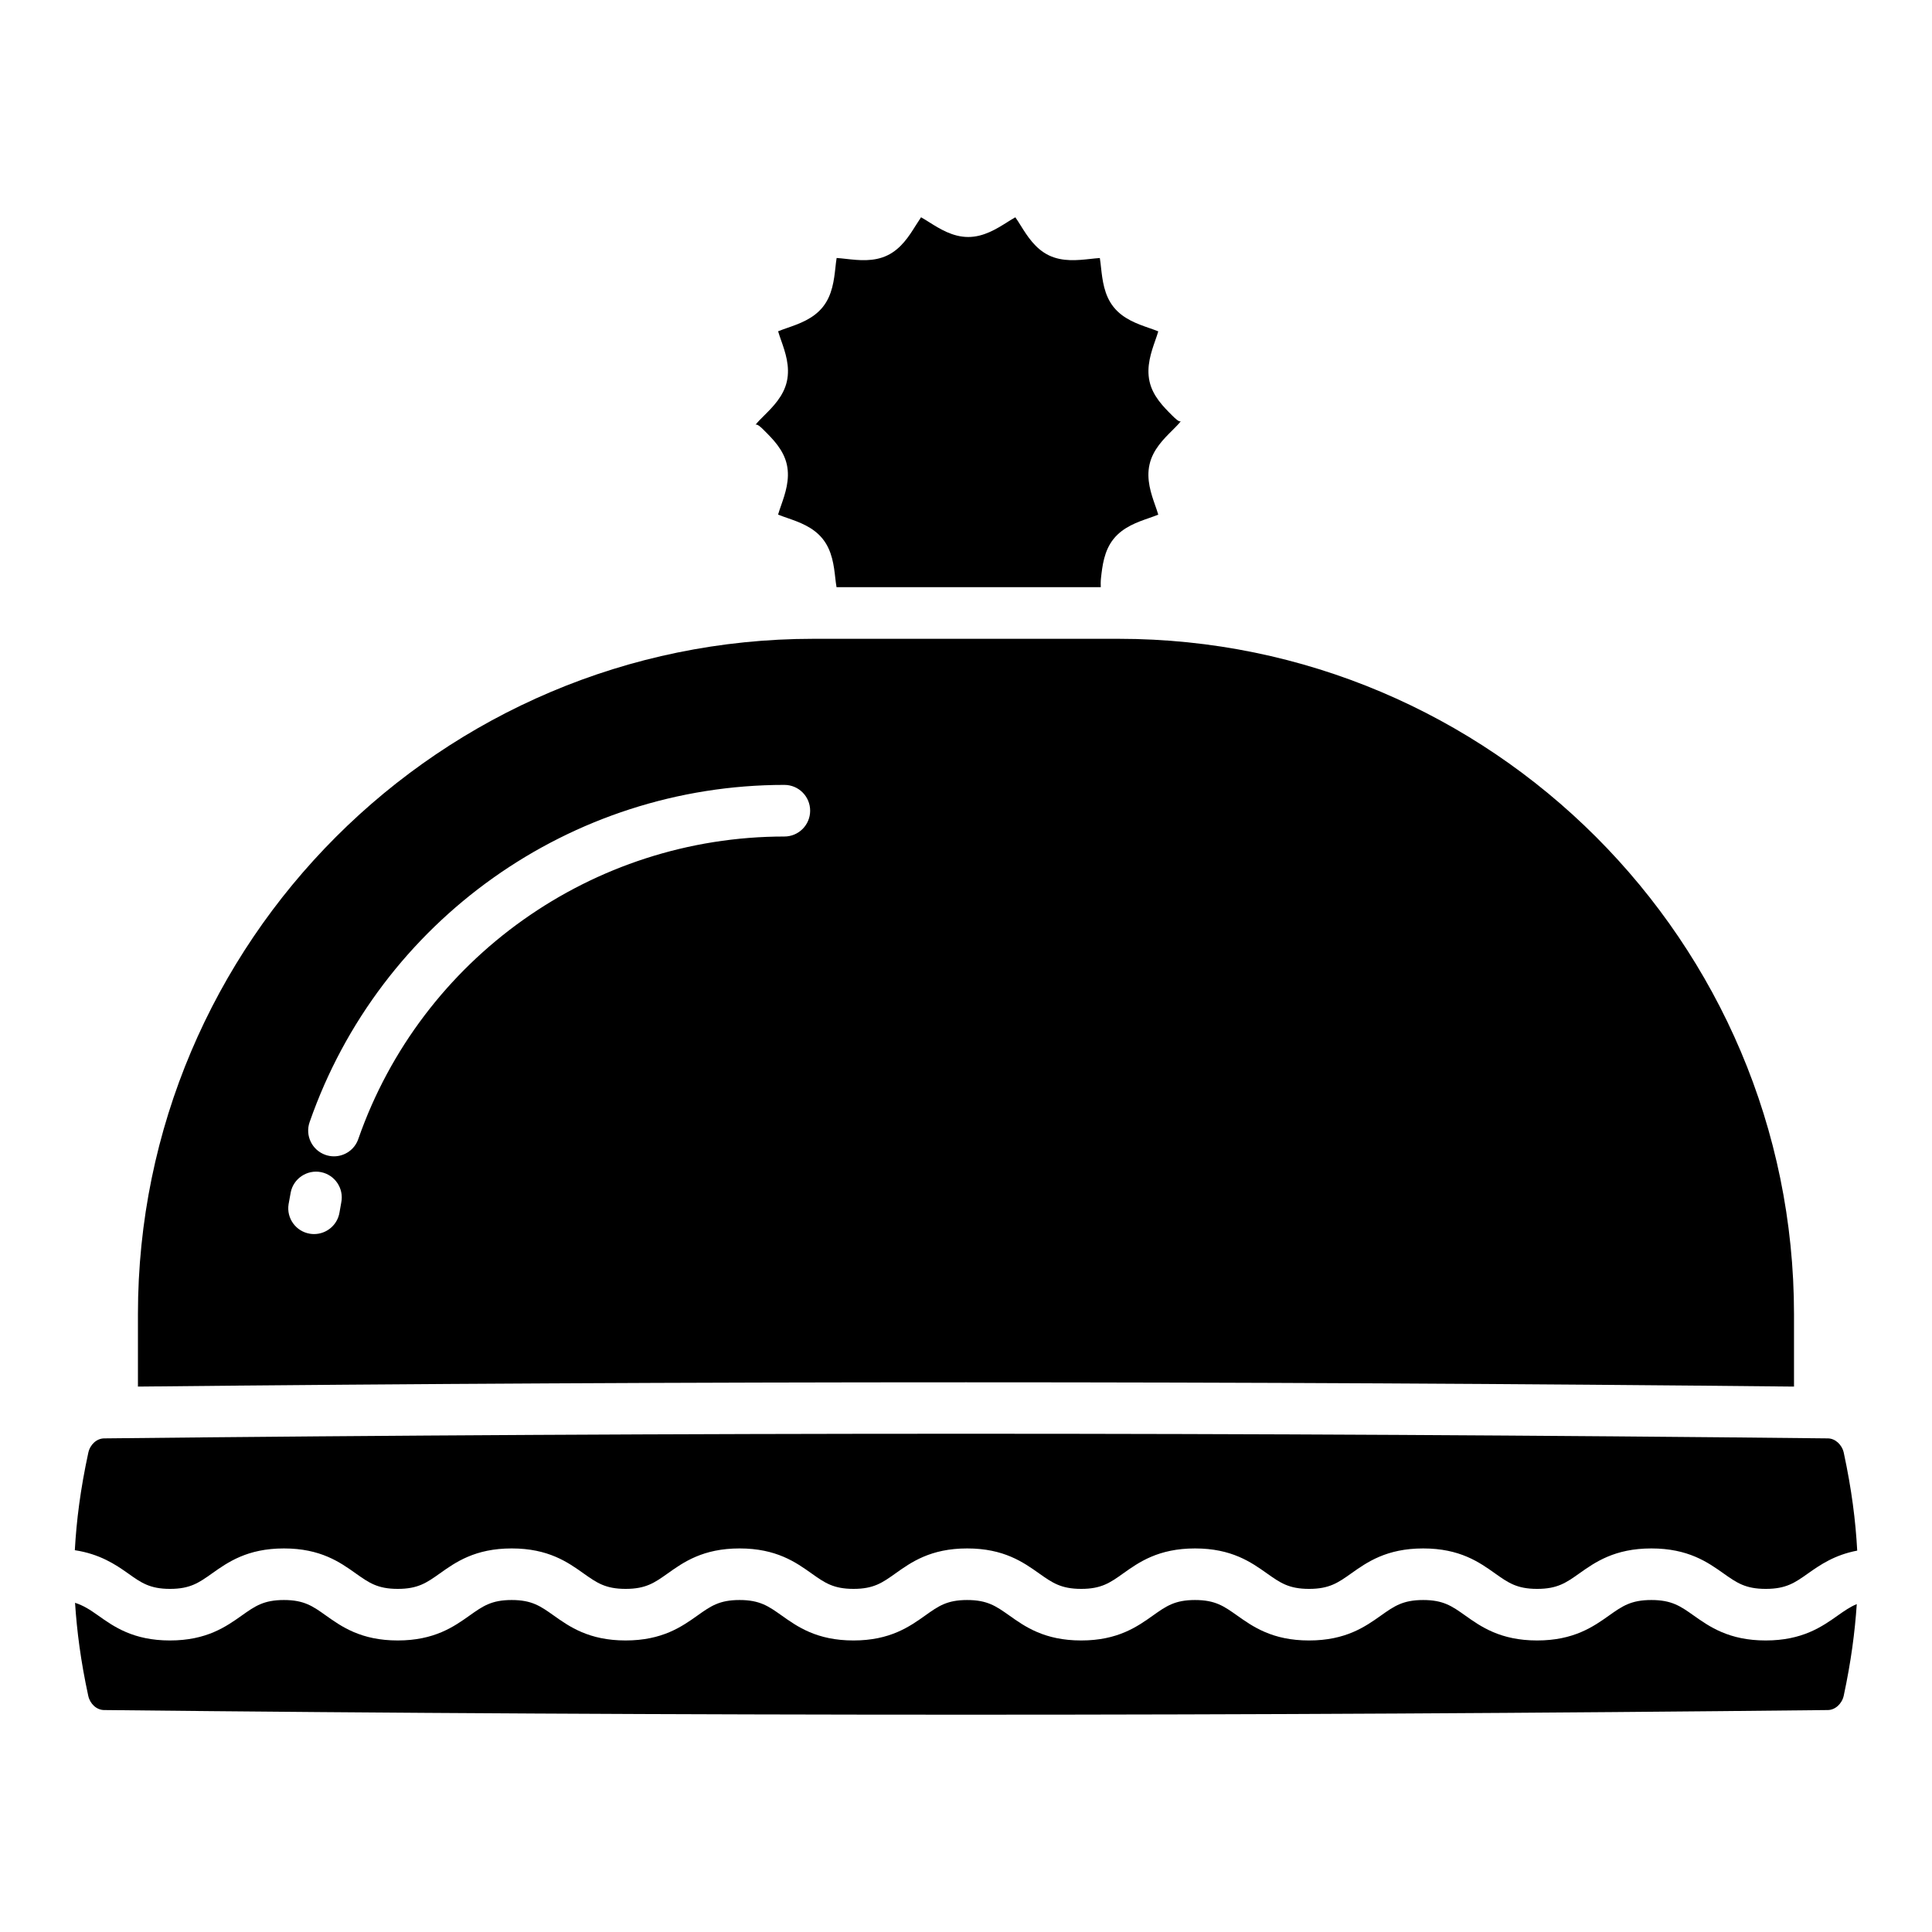 <?xml version="1.0" encoding="UTF-8"?>
<!-- Uploaded to: ICON Repo, www.iconrepo.com, Generator: ICON Repo Mixer Tools -->
<svg fill="#000000" width="800px" height="800px" version="1.1" viewBox="144 144 512 512" xmlns="http://www.w3.org/2000/svg">
 <g>
  <path d="m352.51 267.07c0.898 3.988-0.438 7.801-1.508 10.871-0.246 0.715-0.59 1.66-0.801 2.434 0.742 0.305 1.715 0.648 2.441 0.895 3.07 1.066 6.867 2.383 9.383 5.543 2.535 3.168 2.977 7.18 3.34 10.406 0.078 0.742 0.195 1.617 0.324 2.394h70.027c-0.027-0.582-0.039-1.48 0.051-2.375 0.363-3.234 0.801-7.25 3.34-10.414 2.535-3.156 6.332-4.473 9.383-5.531 0.742-0.258 1.715-0.602 2.461-0.906-0.211-0.762-0.555-1.699-0.801-2.414-1.086-3.082-2.422-6.926-1.508-10.91 0.879-3.883 3.699-6.703 5.988-8.965 0.742-0.754 1.832-1.82 2.309-2.488-0.438 0.344-1.562-0.762-2.328-1.527-2.269-2.262-5.094-5.082-5.969-8.973-0.895-3.988 0.438-7.801 1.508-10.871 0.246-0.715 0.59-1.66 0.801-2.422-0.742-0.305-1.715-0.648-2.441-0.898-3.07-1.066-6.887-2.394-9.402-5.559-2.519-3.156-2.957-7.172-3.32-10.395-0.078-0.773-0.191-1.785-0.324-2.586-0.801 0.047-1.812 0.164-2.574 0.246-3.262 0.352-7.285 0.793-10.91-0.945-3.644-1.754-5.762-5.16-7.477-7.898-0.402-0.656-0.953-1.535-1.43-2.195-0.688 0.371-1.508 0.898-2.137 1.289-2.785 1.754-6.238 3.93-10.355 3.93-4.121 0-7.574-2.184-10.355-3.93-0.629-0.391-1.449-0.914-2.137-1.297-0.457 0.668-1.012 1.547-1.43 2.203-1.715 2.738-3.852 6.141-7.477 7.887-3.644 1.766-7.648 1.305-10.91 0.945-0.762-0.086-1.754-0.199-2.555-0.246-0.133 0.801-0.246 1.812-0.324 2.574-0.363 3.234-0.801 7.25-3.34 10.414-2.535 3.156-6.332 4.473-9.383 5.531-0.742 0.258-1.715 0.602-2.461 0.906 0.211 0.762 0.555 1.699 0.801 2.414 1.086 3.082 2.422 6.926 1.508 10.91-0.879 3.883-3.699 6.703-5.969 8.965-0.762 0.742-1.832 1.82-2.328 2.488 0.477-0.305 1.582 0.773 2.309 1.516 2.277 2.269 5.102 5.094 5.981 8.984z"/>
  <path d="m619.43 511.46v-19.18c0-98.699-80.301-178.99-178.99-178.99h-80.875c-98.711 0-179.01 80.293-179.01 178.99v19.18c145.7-1.512 293.18-1.512 438.88 0zm-385.45-46.188c-0.535 3.367-3.434 5.769-6.754 5.769-0.344 0-0.707-0.027-1.066-0.086-3.738-0.59-6.277-4.09-5.684-7.82l0.57-3.148c0.727-3.691 4.367-6.086 8.031-5.359 3.699 0.742 6.106 4.34 5.359 8.051zm117.89-99.586c-50.812 0-96.191 32.215-112.92 80.168-0.973 2.824-3.625 4.586-6.445 4.586-0.742 0-1.508-0.125-2.25-0.383-3.566-1.238-5.457-5.141-4.195-8.707 18.617-53.438 69.184-89.344 125.81-89.344 3.777 0 6.828 3.062 6.828 6.84s-3.055 6.84-6.832 6.84z"/>
  <path d="m189.04 565.07c5.379 0 7.668-1.629 11.16-4.102 4.156-2.945 9.328-6.617 19.055-6.617 9.707 0 14.879 3.672 19.035 6.629 3.473 2.461 5.762 4.09 11.121 4.09 5.379 0 7.668-1.629 11.16-4.102 4.141-2.945 9.309-6.617 19.035-6.617 9.727 0 14.898 3.672 19.035 6.617 3.492 2.469 5.781 4.102 11.16 4.102 5.379 0 7.668-1.629 11.16-4.102 4.141-2.945 9.309-6.617 19.035-6.617 9.727 0 14.918 3.672 19.074 6.629 3.473 2.461 5.762 4.09 11.121 4.09s7.648-1.629 11.102-4.09c4.156-2.957 9.309-6.629 19.016-6.629 9.727 0 14.898 3.672 19.055 6.617 3.492 2.469 5.797 4.102 11.176 4.102 5.34 0 7.648-1.629 11.102-4.09 4.156-2.957 9.328-6.629 19.055-6.629 9.727 0 14.898 3.672 19.055 6.617 3.492 2.469 5.781 4.102 11.16 4.102s7.688-1.629 11.176-4.102c4.156-2.945 9.328-6.617 19.074-6.617 9.727 0 14.898 3.672 19.035 6.617 3.492 2.469 5.781 4.102 11.16 4.102 5.379 0 7.688-1.629 11.176-4.102 4.156-2.945 9.348-6.617 19.094-6.617 9.766 0 14.953 3.672 19.113 6.617 3.492 2.469 5.797 4.102 11.195 4.102 5.418 0 7.727-1.629 11.215-4.102 3.199-2.258 7.043-4.906 13.027-6.039-0.434-7.973-1.461-16.152-3.566-25.957-0.477-2.137-2.269-3.766-4.195-3.785-75.781-0.82-152.1-1.23-228.41-1.23s-152.63 0.41-228.41 1.23c-1.965 0.02-3.719 1.613-4.195 3.785-2.106 9.762-3.133 17.91-3.574 25.848 6.582 1 10.75 3.762 14.121 6.156 3.453 2.465 5.762 4.094 11.102 4.094z"/>
  <path d="m611.93 578.74c-9.746 0-14.934-3.672-19.094-6.617-3.492-2.469-5.797-4.102-11.215-4.102-5.398 0-7.707 1.629-11.195 4.102-4.156 2.945-9.348 6.617-19.074 6.617-9.727 0-14.918-3.672-19.074-6.629-3.473-2.461-5.762-4.09-11.121-4.09-5.379 0-7.688 1.629-11.176 4.102-4.156 2.945-9.328 6.617-19.074 6.617-9.727 0-14.898-3.672-19.055-6.617-3.492-2.469-5.781-4.102-11.16-4.102-5.359 0-7.648 1.629-11.121 4.09-4.156 2.957-9.328 6.629-19.035 6.629-9.746 0-14.918-3.672-19.074-6.629-3.492-2.461-5.781-4.09-11.16-4.09-5.34 0-7.629 1.621-11.082 4.09-4.156 2.945-9.309 6.629-19.035 6.629s-14.898-3.672-19.035-6.617c-3.492-2.469-5.781-4.102-11.16-4.102-5.359 0-7.648 1.629-11.121 4.09-4.156 2.957-9.348 6.629-19.074 6.629s-14.918-3.672-19.074-6.629c-3.473-2.461-5.762-4.09-11.121-4.09-5.359 0-7.648 1.629-11.121 4.09-4.156 2.957-9.348 6.629-19.074 6.629s-14.898-3.672-19.055-6.629c-3.453-2.461-5.762-4.09-11.102-4.09-5.379 0-7.668 1.629-11.16 4.102-4.156 2.945-9.328 6.617-19.055 6.617-9.707 0-14.879-3.672-19.035-6.629-2.129-1.512-3.883-2.648-6.106-3.348 0.5 7.57 1.496 15.367 3.496 24.633 0.477 2.176 2.231 3.766 4.195 3.785 151.56 1.641 305.26 1.641 456.83 0 1.926-0.02 3.719-1.648 4.195-3.785 1.961-9.129 2.949-16.828 3.461-24.293-1.742 0.719-3.234 1.75-5.023 3.016-4.176 2.949-9.367 6.621-19.113 6.621z"/>
 </g>
</svg>
